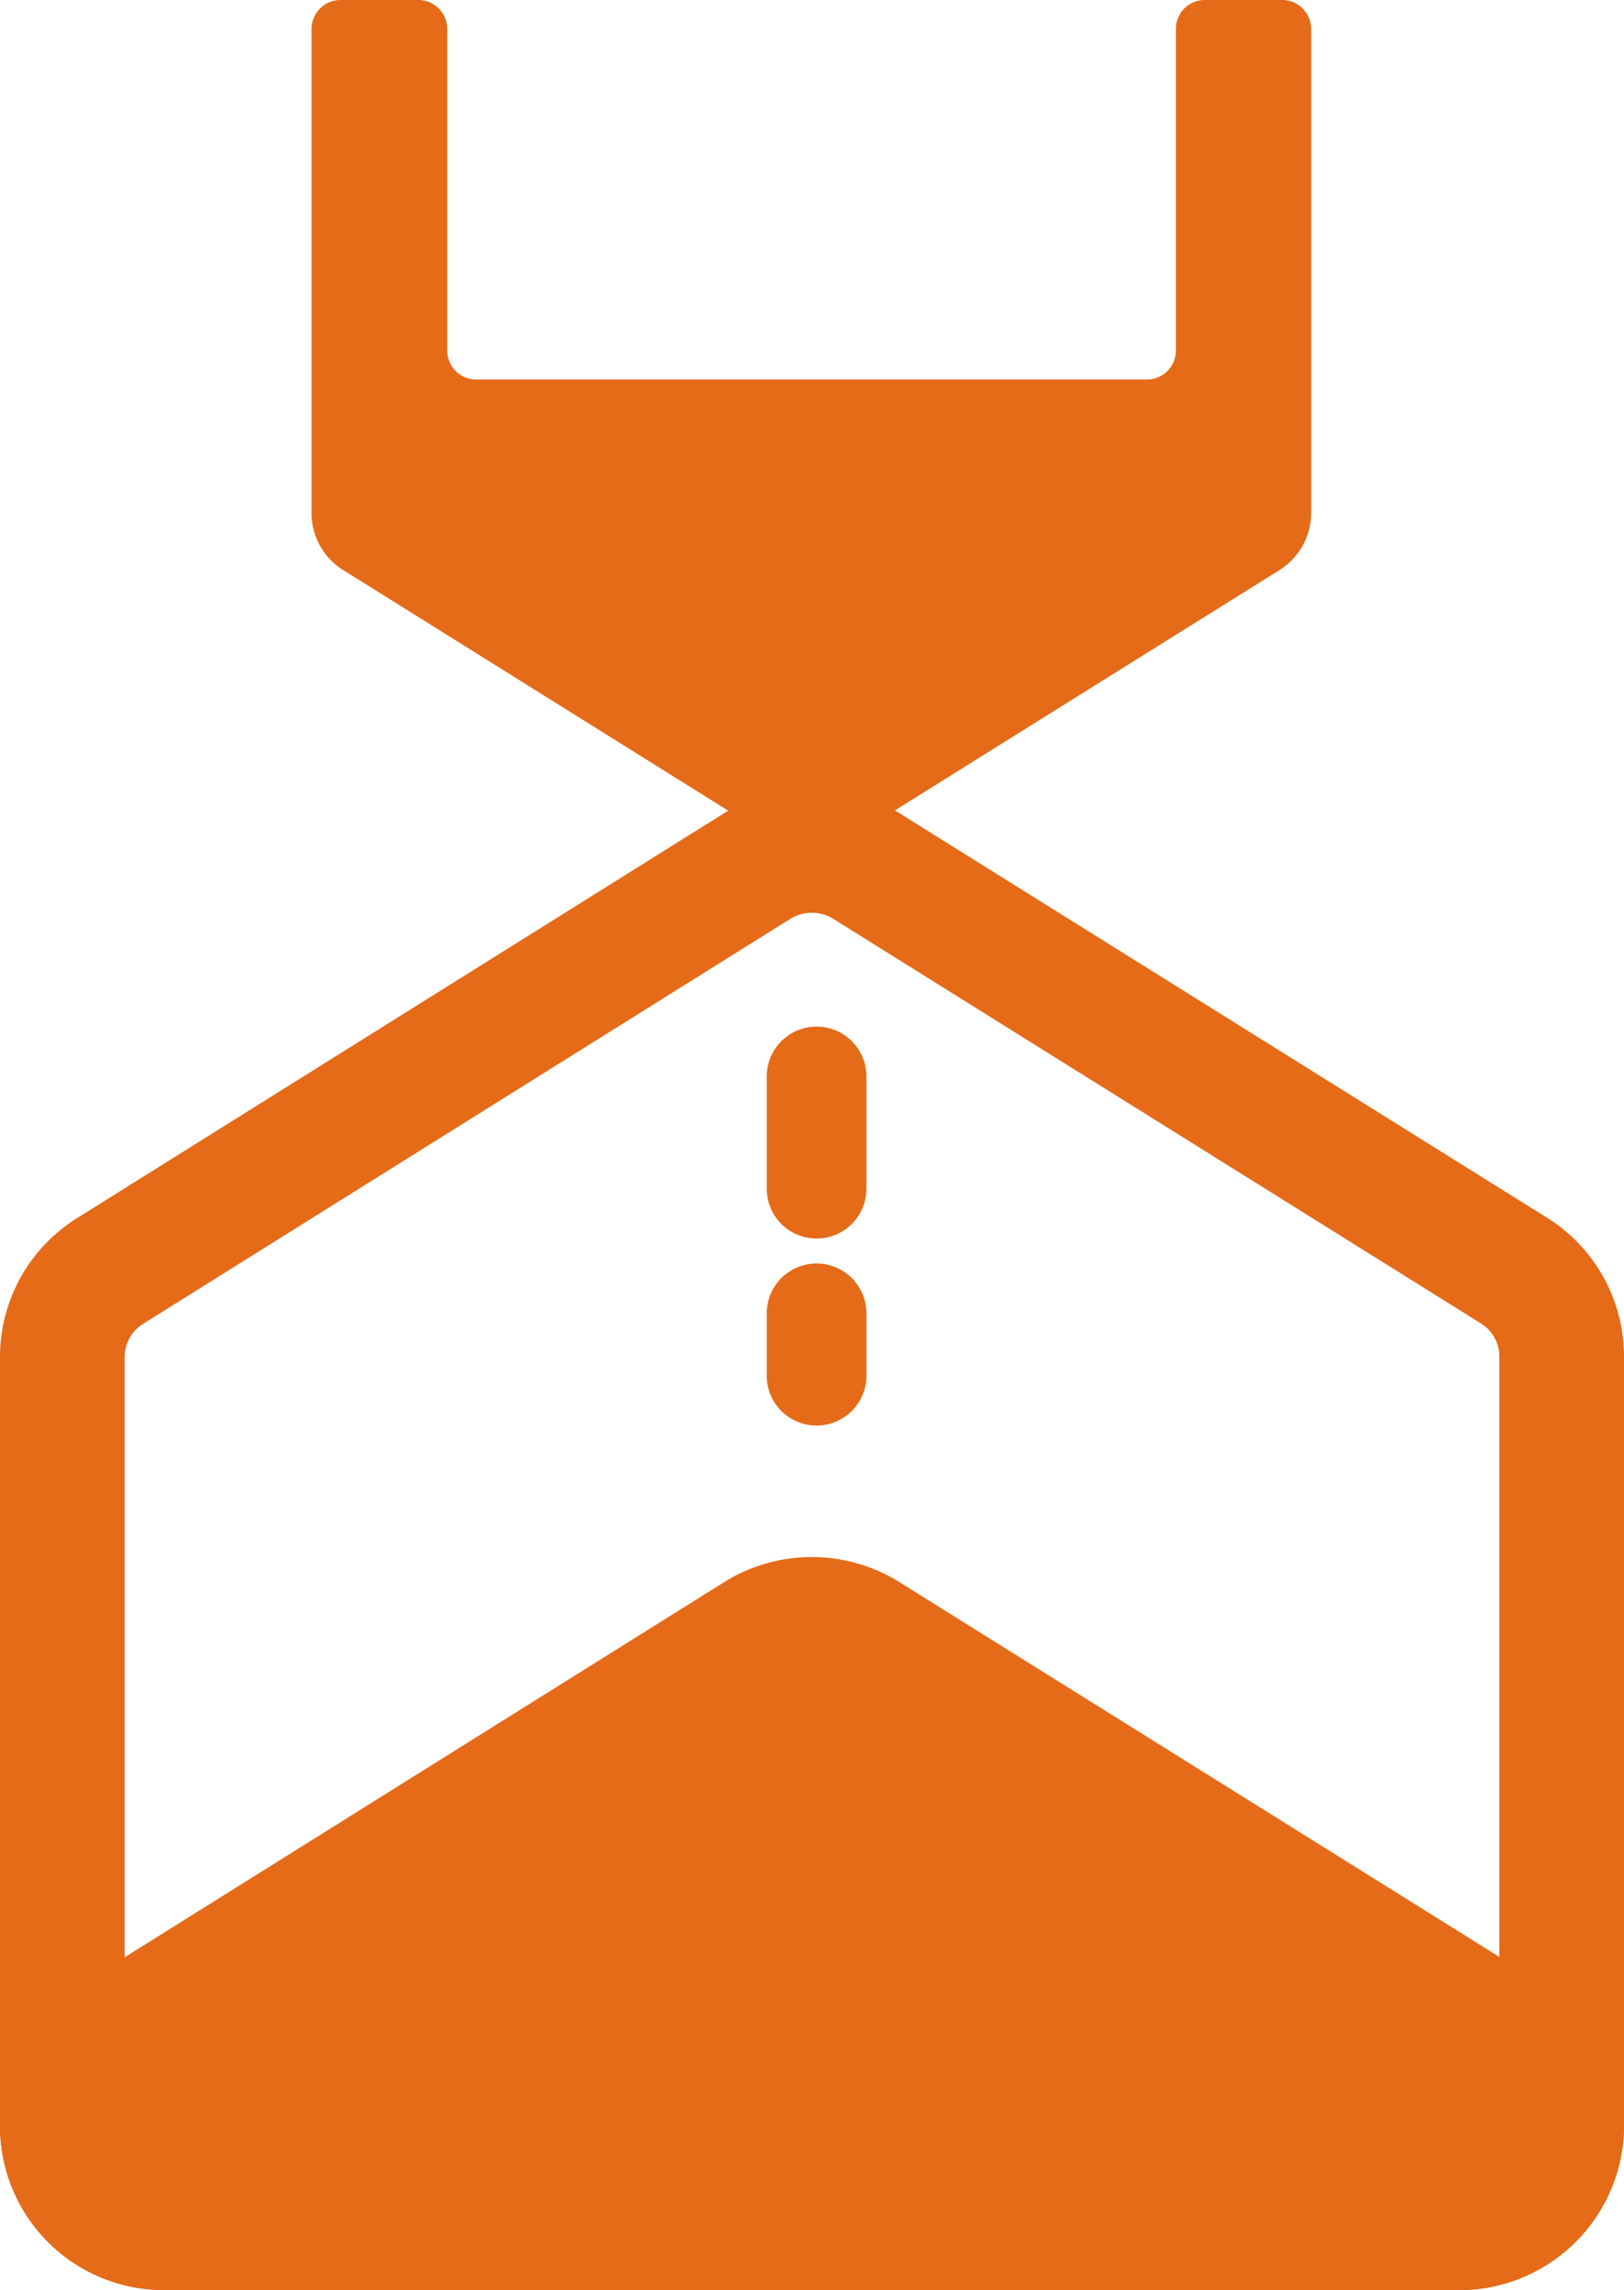 <svg xmlns="http://www.w3.org/2000/svg" width="130.267" height="183.686" viewBox="0 0 130.267 183.686">
  <g id="그룹_12123" data-name="그룹 12123" transform="translate(-898.5 -2454.355)">
    <path id="패스_20521" data-name="패스 20521" d="M112.055,130.517H8.143A8.155,8.155,0,0,1,0,122.375V60.665a8.125,8.125,0,0,1,3.846-6.9l51.939-32.5a8.29,8.29,0,0,1,8.662,0l51.974,32.466a8.125,8.125,0,0,1,3.846,6.9v61.71a8.222,8.222,0,0,1-8.212,8.177" transform="translate(903.5 2502.523)" fill="none" stroke="#e56b19" stroke-linecap="round" stroke-linejoin="round" stroke-width="10"/>
    <path id="패스_20522" data-name="패스 20522" d="M72.781,30.8A2.322,2.322,0,0,0,75.1,28.474V2.681A2.315,2.315,0,0,1,77.39.36h6.237a2.322,2.322,0,0,1,2.321,2.321V41.488A5.407,5.407,0,0,1,83.384,46.1L48.735,67.753a5.387,5.387,0,0,1-2.876.8,5.62,5.62,0,0,1-2.876-.8L8.334,46.1A5.349,5.349,0,0,1,5.77,41.523V2.681A2.322,2.322,0,0,1,8.091.36h6.237A2.322,2.322,0,0,1,16.65,2.681V28.474A2.322,2.322,0,0,0,18.971,30.8Z" transform="translate(917.723 2453.995)" fill="#e56b19"/>
    <path id="패스_20523" data-name="패스 20523" d="M112.053,68.841H8.142A8.155,8.155,0,0,1,0,60.7v-.035a8.125,8.125,0,0,1,3.846-6.9l51.938-32.5a8.29,8.29,0,0,1,8.662,0l51.973,32.466a8.125,8.125,0,0,1,3.846,6.9v.035a8.222,8.222,0,0,1-8.212,8.177" transform="translate(903.501 2564.199)" fill="#e56b19" stroke="#e56b19" stroke-linecap="round" stroke-linejoin="round" stroke-width="10"/>
    <line id="선_3" data-name="선 3" y2="24" transform="translate(964 2540.697)" fill="none" stroke="#e56b19" stroke-linecap="round" stroke-width="8" stroke-dasharray="9 10"/>
  </g>
</svg>

